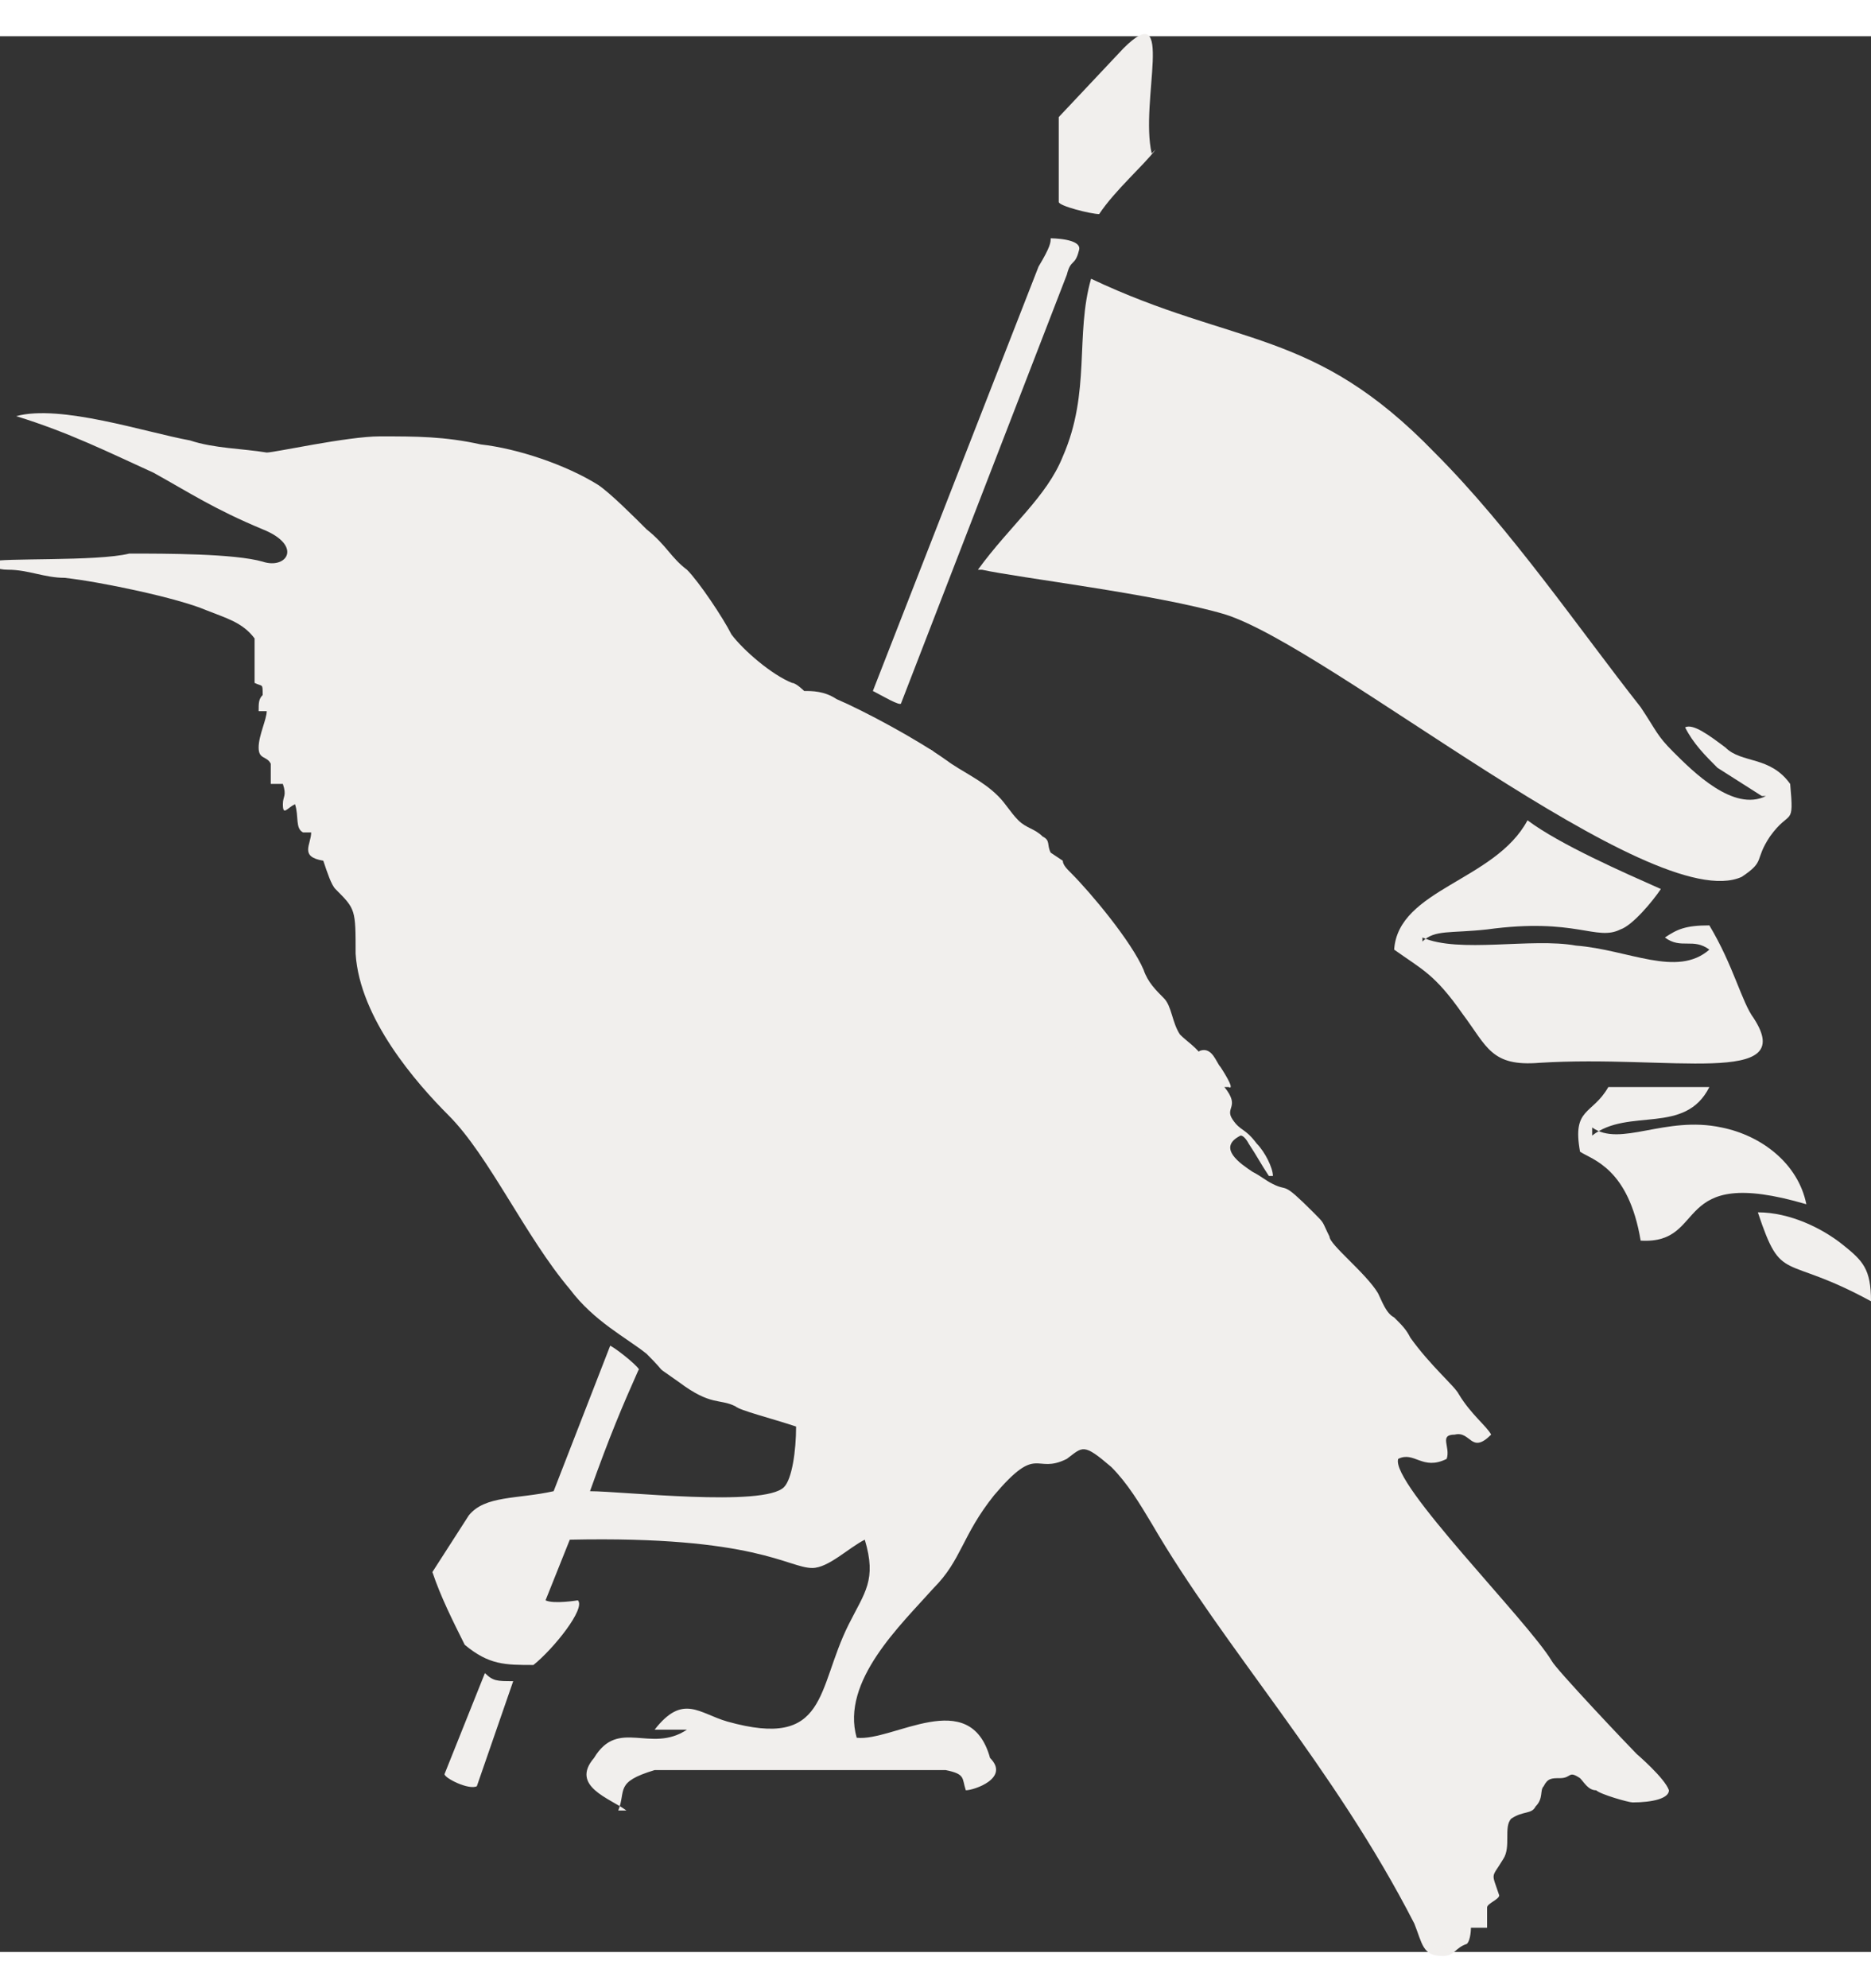 <?xml version="1.0" encoding="UTF-8"?> <svg xmlns="http://www.w3.org/2000/svg" id="Calque_1" width="1.6cm" height="1.7cm" version="1.1" viewBox="0 0 46.3 47.4"><rect x="0" y="0" width="46.3" height="47.4" fill="#333333" stroke="none"/><defs><style> .st0 { fill: #f1efed; fill-rule: evenodd; } </style></defs><path class="st0" d="M35.2,22.4c.3-.3.7-.2,1.6-.3,2.2-.3,2.7.3,3.3,0,.3-.1.8-.7,1-1-.9-.4-2.5-1.1-3.3-1.7-.8,1.5-3.2,1.7-3.3,3.2.7.5,1,.6,1.7,1.6.6.8.7,1.3,1.9,1.2,3.2-.2,6.4.6,5.3-1.1-.3-.4-.5-1.3-1.1-2.3-.6,0-.8.1-1.1.3.4.3.7,0,1.1.3-.8.7-2,0-3.3-.1-1.1-.2-2.9.2-3.8-.2Z"></path><path class="st0" d="M25.7,5.7l-4.1,10.5c.2.1.7.4.7.3l4.1-10.6c.1-.4.2-.2.3-.6.1-.3-.7-.3-.7-.3,0,.1,0,.2-.3.7Z"></path><path class="st0" d="M28.5,2.9c-.3-1.3.6-3.9-.7-2.6l-1.6,1.7c0,.6,0,1.6,0,2.1,0,.1.8.3,1,.3.4-.6,1.1-1.2,1.4-1.6Z"></path><path class="st0" d="M39.4,27.2c.9-.7,2.3,0,2.9-1.2h-2.5c-.4.7-.9.5-.7,1.6.3.2,1.2.4,1.5,2.2,1.7.1.7-1.9,4.1-.9-.2-1-1.1-1.7-2.1-1.9-1.4-.3-2.5.5-3.2,0Z"></path><path class="st0" d="M46.3,31.3c0-.8-.2-1-.7-1.4-.5-.4-1.3-.8-2.1-.8.6,1.8.6,1,2.8,2.2Z"></path><path class="st0" d="M11.8,43.3l.9-2.6c-.4,0-.5,0-.7-.2l-1,2.5c0,.1.6.4.8.3Z"></path><path class="st0" d="M15.5,43.9c-.4-.3-1.4-.6-.8-1.3.6-1,1.4-.1,2.3-.7h-.8c.7-.9,1.1-.4,1.8-.2,2.5.7,2.2-.8,3-2.4.4-.8.7-1.1.4-2.1-.4.2-.9.7-1.3.7-.6,0-1.4-.8-6-.7l-.6,1.5c.2.1.8,0,.8,0,.2.2-.6,1.2-1.1,1.6-.7,0-1.1,0-1.7-.5-.3-.6-.6-1.2-.8-1.8l.9-1.4c.4-.5,1.2-.4,2.1-.6l1.4-3.6c.2.1.8.6.7.6-.4.9-.7,1.6-1.2,3,.8,0,4.3.4,4.8-.1.2-.2.3-.9.3-1.5-.6-.2-1.4-.4-1.5-.5-.4-.2-.6,0-1.4-.6-.7-.5-.2-.1-.8-.7-.5-.4-1.3-.8-1.9-1.6-1.1-1.3-2-3.3-3-4.3-.8-.8-2.2-2.4-2.3-4,0-1.1,0-1.1-.5-1.6-.1-.1-.2-.4-.3-.7-.6-.1-.3-.4-.3-.7-.1,0,0,0-.1,0,0,0,0,0-.1,0-.2-.1-.1-.4-.2-.7-.2.1-.3.3-.3,0,0-.2.1-.2,0-.5h-.3c0-.3,0-.3,0-.5-.1-.2-.3-.1-.3-.4,0-.3.2-.7.2-.9h-.2c0-.2,0-.3.1-.4,0-.3,0-.2-.2-.3,0-.2,0-.8,0-1.1-.3-.4-.7-.5-1.2-.7-.7-.3-2.6-.7-3.5-.8-.5,0-.9-.2-1.4-.2-.3,0-.4-.1-.4-.2.2-.1,2.6,0,3.4-.2.9,0,2.6,0,3.3.2.6.2,1-.4,0-.8-1.2-.5-1.8-.9-2.7-1.4-1.1-.5-2.1-1-3.4-1.4,1.1-.3,3.2.4,4.3.6.6.2,1.3.2,1.9.3.2,0,2-.4,2.8-.4.9,0,1.6,0,2.5.2.9.1,2.1.5,2.9,1,.3.2.9.8,1.2,1.1.5.4.6.7,1,1,.3.3.9,1.2,1.1,1.6.3.4,1,1,1.5,1.2.1,0,.3.2.3.2.2,0,.5,0,.8.2.7.3,2,1,2.7,1.5.4.3.9.5,1.3.9.2.2.3.4.5.6.2.2.4.2.6.4.2.1.1.2.2.4,0,0,.3.2.3.2,0,.1.1.2.2.3.5.5,1.5,1.7,1.8,2.4.1.3.3.5.5.7.2.2.2.6.4.9.2.2.4.3.6.6l.5.7c.4.5,0,.5.2.8.2.3.3.2.6.6.2.2.4.6.4.8,0,0,0,0,0,0,0,0-.1,0-.1,0-.2-.3-.3-.5-.5-.8,0,0-.1-.2-.2-.2-.6.3,0,.7.3.9.2.1.3.2.5.3.4.2.2-.1,1,.7.3.3.2.2.4.6,0,.2.9.9,1.2,1.4.1.2.2.5.4.6.2.2.3.3.4.5.5.7,1.1,1.2,1.2,1.4.3.5.7.8.8,1-.5.5-.5-.1-.9,0-.4,0-.1.3-.2.6-.6.3-.8-.2-1.2,0-.2.6,3.2,4,3.8,5,.1.2,1.9,2.1,2.1,2.3,0,0,.7.6.8.9,0,.2-.4.3-.9.3-.1,0-.8-.2-.9-.3-.2,0-.3-.2-.4-.3-.3-.2-.2,0-.5,0-.2,0-.3,0-.4.2-.1.1,0,.3-.2.5-.1.2-.3.1-.6.3-.2.2,0,.7-.2,1-.3.5-.3.3-.1.9,0,.1-.3.2-.3.3,0,.1,0,.3,0,.5,0,0-.2,0-.4,0,0,0,0,.3-.1.4-.3.1-.3.3-.6.3-.5,0-.5-.3-.7-.8-2-3.9-4.7-6.8-6.5-9.9-.3-.5-.6-1-1-1.4-.7-.6-.7-.5-1.1-.2-.8.4-.7-.4-1.8.9-.8,1-.8,1.6-1.5,2.3-.8.9-2.3,2.3-1.9,3.7.9.1,2.8-1.3,3.3.5.5.5-.4.8-.6.8-.1-.3,0-.4-.5-.5-.5,0-1.4,0-2.8,0-.7,0-1.9,0-2.5,0-.1,0-1,0-1.9,0-1,.3-.7.5-.9,1Z"></path><path class="st0" d="M18,16.8c0,.2-.4.4-.6.3-.1,0-.2-.3-.1-.4,0-.2.7,0,.7.2Z"></path><path class="st0" d="M15.4,17.7c.5.3,0,.8-.4.9-.2,0-.4,0-.4-.2,0-.3.3,0,.3-.2,0-.2-.1-.8.4-.5Z"></path><path class="st0" d="M21.1,16.7c.6.3-.2.8-.7.4-.2-.1-.1-.5,0-.5.4,0,.3-.2.6,0Z"></path><path class="st0" d="M13.8,19.3h0c0,.4-.3.2-.4,0-.4-.6,1-.5.5-.2h0Z"></path><path class="st0" d="M23.3,17.9s0,0,0,0c.1,0,.4.1,0,.3l-.5.2h-.1c-.3-.2-.3-.5-.2-.8.2-.3.2,0,.3,0,0,0,.2,0,.3.1,0,0,0,0,0,.1,0,0,0,0,0,0Z"></path><path class="st0" d="M22.6,18.9c0,0,0-.4.2-.4.4,0,.4.5.9.7.2,0,.3.2.4,0,.1,0,.2-.6.5-.4.5.2.4,1.2-.2,1.1,0,0-.1,0-.2,0,0,0,0,0,0,0,0,0,0,0,0,0h0c0,0,0,.2,0,.2h-.1c-.2-.3-.2-.4-.4-.6-.2-.2-.3,0-.6-.1-.7-.2-.7-.5-1.2-.8-.6-.4,0-.8.3-.5.4.3.2.3.4.6,0,0,0,0,0,0Z"></path><path class="st0" d="M25.9,22s0,0,0,0c0,0-.2-.1,0-.3.1-.1.2,0,.2,0,0,0,0,0,0,0,0,0,0-.2.3-.2.1,0,.3.1.4.3,0,.2,0,.2.2.4.1.1.3.1.2.4,0,.1-.2,0-.3.1,0,0,0,.1,0,.1.1.5-.2.2-.3.2-.2,0-.4.1-.7.1-.5,0-1.3-.3-1.7-.5,0,0-.4-.1-.3-.3.3-.3.5-.2.9,0,.2,0,.7.3.8,0,0,0-.2-.2,0-.3.2-.2.2,0,.3,0Z"></path><path class="st0" d="M24.9,24.8h0c0,.2,0,.3,0,.3-.2,0-1.3-.4-.9-.6l.2-.2c.2-.1.2.1.3.2.1.1.5,0,.5.3Z"></path><path class="st0" d="M25.9,25.3c0,0-.2-.2,0-.4.2-.1.2-.1.2,0,.1,0,.1-.3.4,0,0,0,.1.2.1.2,0,0,0,0,0,0,0,0,0-.2.2-.3.3,0,0,.3.3.3.2,0,0-.2.1-.4.1-.1.2,0,.2,0,0,0,0,0,0,0,0-.2-.1-.5.4-.4.3,0,.5.9,0,1.2-.3.2-.2.3-.5.3-.2,0-.5.2-.6.2-.3,0-.9,0-1.1-.3-.2-.2-1-.4-.5-.9.4-.3.4.4.7.4Z"></path><path class="st0" d="M29.9,26.3c-.3-.2-.6-1-.2-1.2.3-.1.4.3.5.4,0,0,.4.6.2.5h-.3s0,.4-.2.2Z"></path><path class="st0" d="M27.6,27.4c-.4-.4-.4-.3-.5,0-.1.3-.7.3-.9.1-.3-.3-.2-.8.3-.6,0,0,0,0,0,0,0,0,0-.2.2-.2.3,0,.5,0,.9,0,.5,0,1.1.4.7.5h-.2c-.2.1-.1.6-.5.2Z"></path><path class="st0" d="M29,28.6c-.2,0-.1-.3-.1-.4,0-.3,0-1.1.5-.9.2.1,0,.2,0,.4,0,.2.1,1.1-.5.9Z"></path><path class="st0" d="M29.4,29.3c0,0,.1,0,.2,0,.1,0,.1,0,.2,0,0,0,0,0,0,0,0-.1-.2-.2,0-.5,0,0,0,0,.2-.1h.1c.2-.3.5-.2.5,0v.8c-.2.9-.7.8-1.2.5-.2-.1-.7-.2-.6-.6.2-.4.4,0,.7,0Z"></path><path class="st0" d="M32.4,29.4c-.1.6-.6-.4-.7-.5-.3-.3.8,0,.7.5Z"></path><path class="st0" d="M31.3,30.2v-.2c-.3-.2,0-.1,0-.3,0,0-.1-.2,0-.3.3-.2.4,0,.5.2.3.3.9.6.2.9-.2,0-.2,0-.3-.2,0,.3.3.7,0,1-.4.3-1.3-.2-.9-.4.4-.3.2-.3.3-.5,0-.1.2,0,.2,0,0,0,0,0,0,0v-.2Z"></path><path class="st0" d="M28.7,31.9s0,0,0,0c.9.2.9,1.1,0,.6,0,0-.3,0-.3,0-.2,0-.1-.2-.2-.3,0,0-.2-.3,0-.3,0,0,0,0,.1,0,0,0,.1,0,.2,0,0,0,0,0,0,0Z"></path><path class="st0" d="M32.9,31c.6.1.3,1.6-.2,1.5-.4-.1,0-.3,0-.5,0-.3-.3-1.2.3-1Z"></path><path class="st0" d="M33.6,34.3c-.4.3-1.2,0-1.1-.5,0-.3.5,0,.7,0,.3,0,.4.1.4.4h0s0,0,0,0Z"></path><path class="st0" d="M12.6,38.8c-.6,0-.6-1.3.3-1.4h.1s0,0,0,0c-.1.5-.3.7-.4,1.3h0c0,0,0,0,0,0Z"></path><path class="st0" d="M37.1,39.8c0-.1,0-.1,0-.3h0s0,0,0,0c.3,0,.4.1.5.4.2.2.2.2.3.5h0c0,0,0,0,0,0-.2,0-.1,0-.2,0,0,.2.1.2.2.4.2.5.6.7.7,1.2h0c0,0,0,0,0,0-.7.2-.7-.7-1.1-1.1,0-.1-.1-.2-.3-.2h0s0,0,0,0c0-.1-.1-.3-.2-.4-.2-.3-.3-.2-.2-.7h0c0,0,0,0,0,0,.1,0,0,0,.2,0Z"></path><path class="st0" d="M9.9,13c-.4.8-1.2.7-1.4,0,0-.2-.2-.4,0-.5.4-.2,1.7,0,1.9.3h0c0,0,0,.1,0,.1-.2,0-.3,0-.5.1Z"></path><path class="st0" d="M24.3,13.2c.9.2,4.3.6,6,1.1,2.6.8,10.6,7.5,12.8,6.5.6-.4.3-.4.7-1,.5-.7.6-.2.5-1.3-.5-.7-1.2-.5-1.6-.9-.4-.3-.8-.6-1-.5.2.4.5.7.8,1l1.1.7s0,0,.1,0c-.8.4-1.8-.6-2.3-1.1-.4-.4-.4-.5-.8-1.1-1.5-1.9-3.2-4.4-5.1-6.3-3-3.1-4.9-2.6-8.5-4.3-.4,1.4,0,2.8-.7,4.4-.4,1-1.3,1.7-2.1,2.8Z"></path></svg> 
